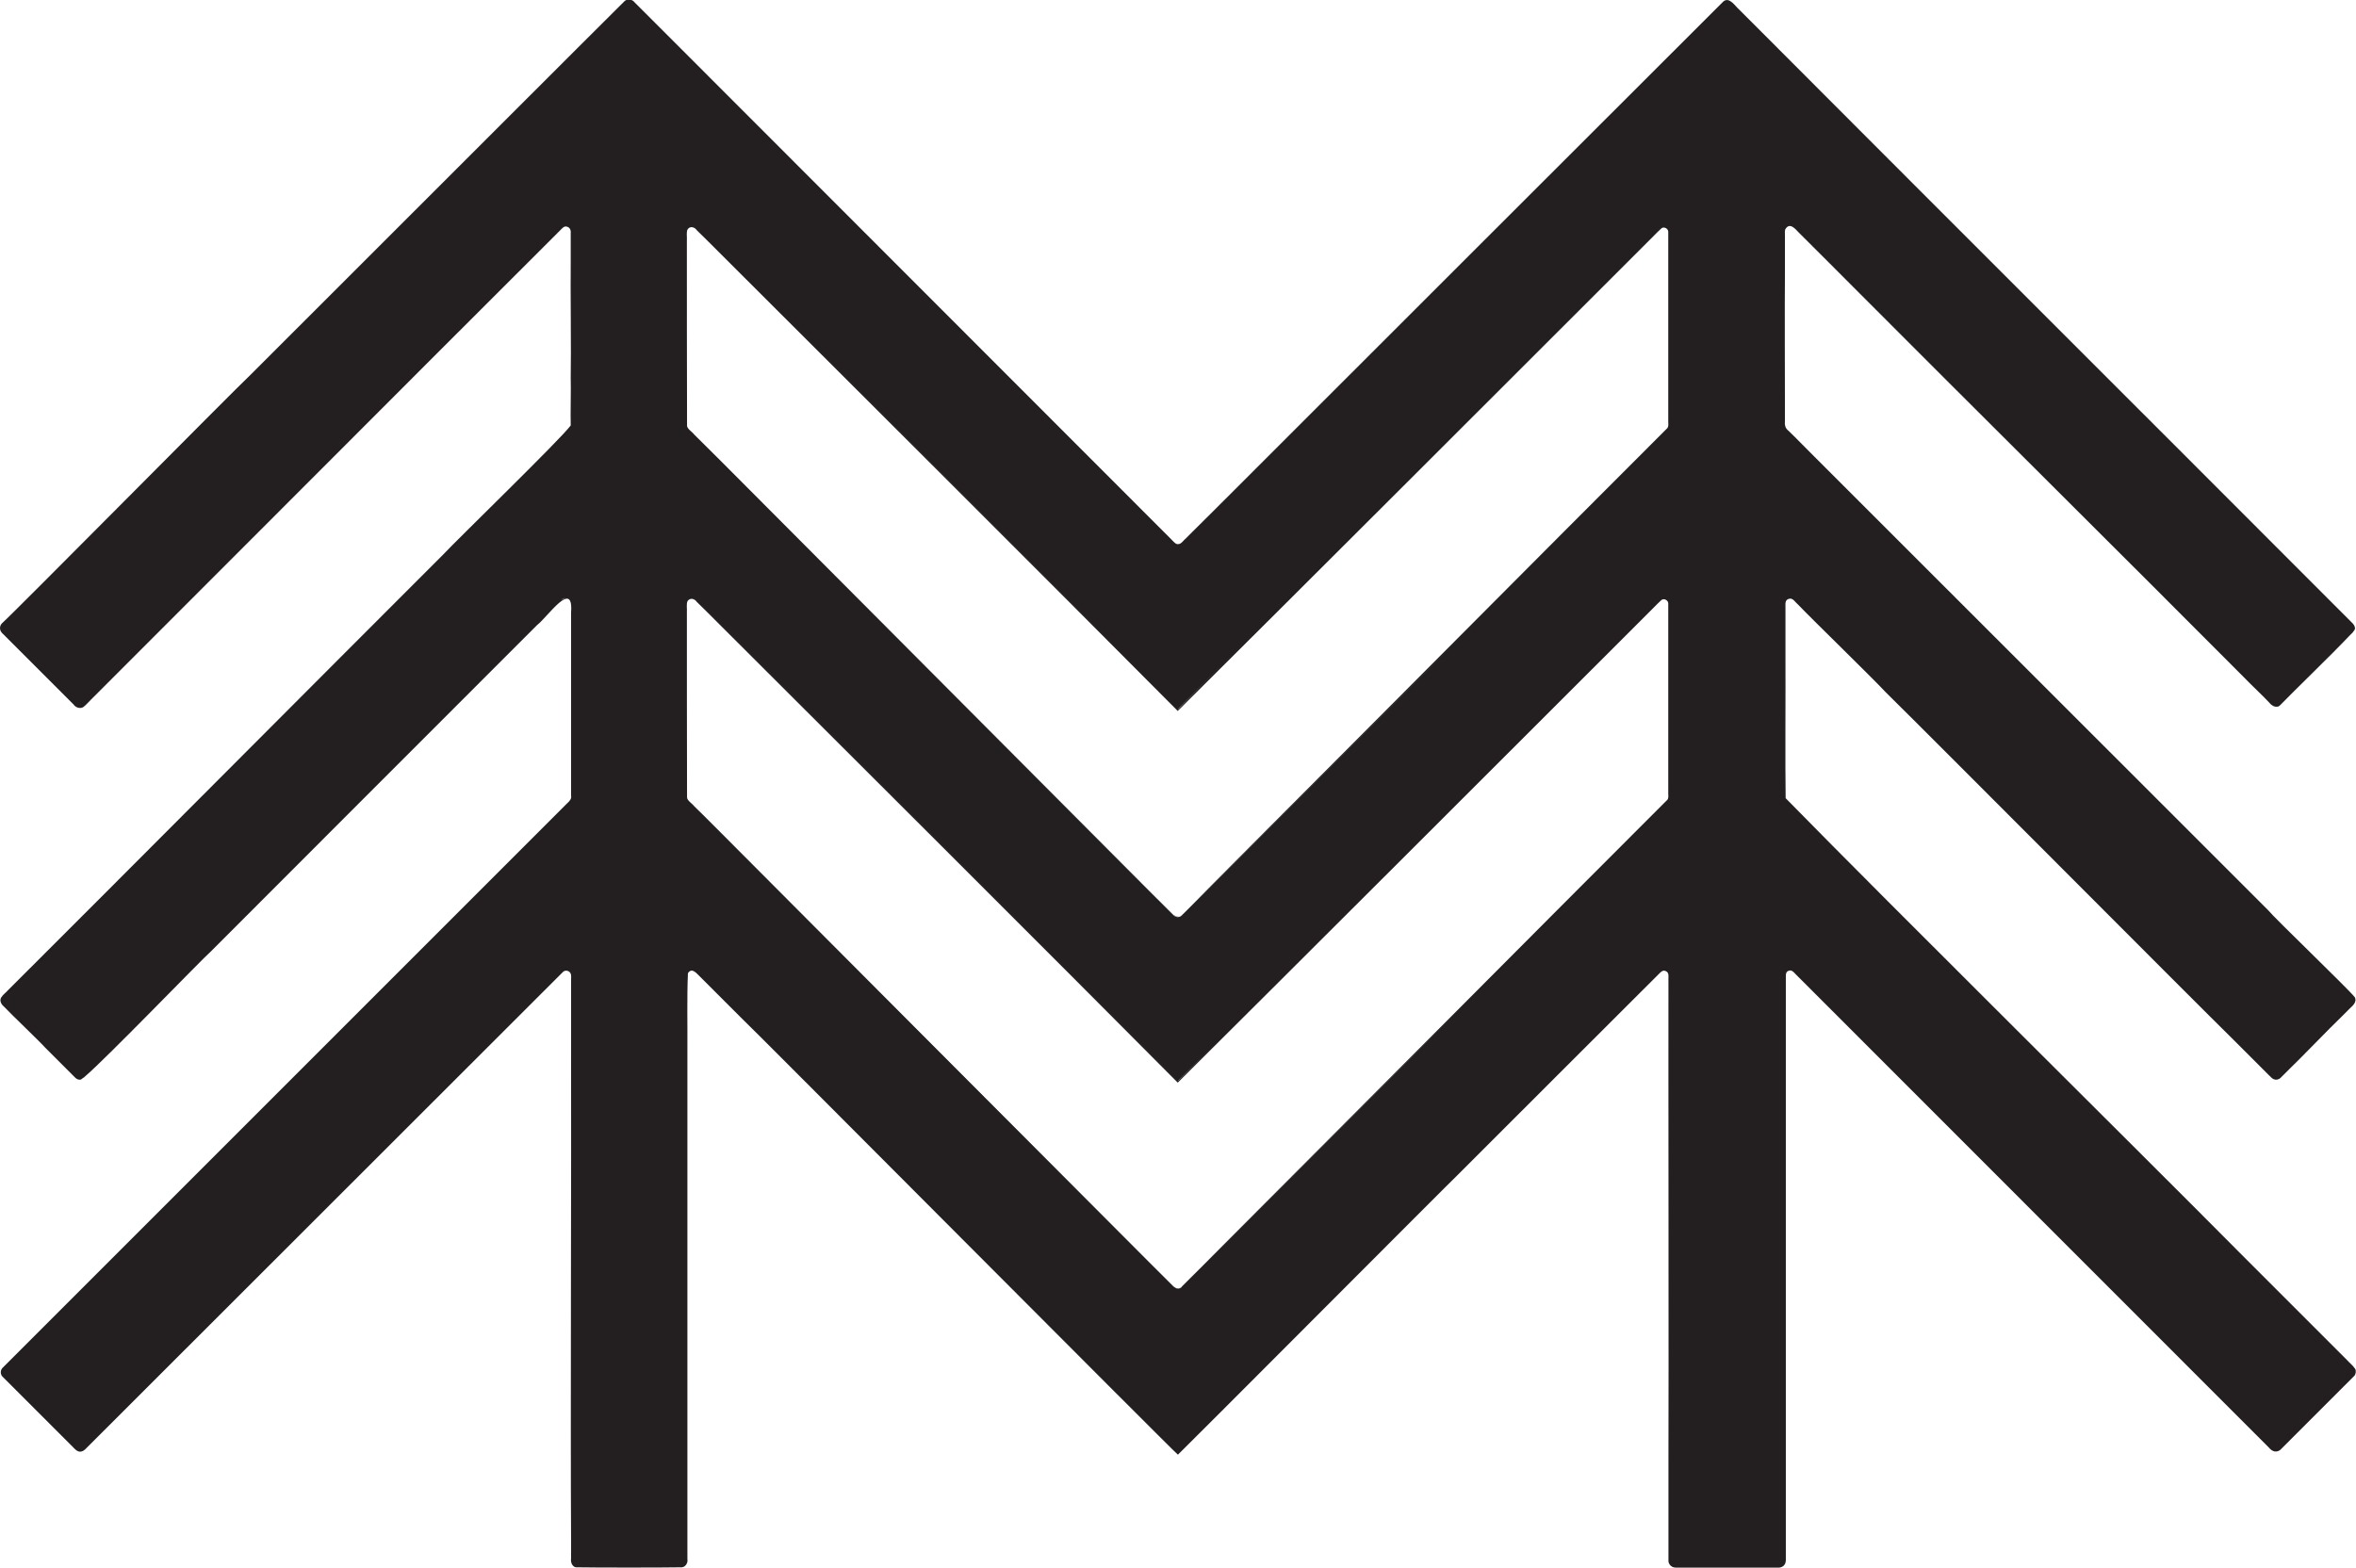 <svg viewBox="0 0 133.67 88.96" xmlns="http://www.w3.org/2000/svg" data-name="Layer 2" id="Layer_2">
  <defs>
    <style>
      .cls-1 {
        fill: #231f20;
      }
    </style>
  </defs>
  <g data-name="Layer 1" id="Layer_1-2">
    <g>
      <path d="M133.63,77.68c-.16-.23-.33-.35-.49-.53l-1.98-1.98s-3.95-3.95-3.95-3.95c-6.23-6.28-19.63-19.53-25.9-25.93-.03-1.68,0-6.26-.01-8.02,0,0,0-2.8,0-2.8,0-.22-.04-.45.23-.5.2-.04.33.21.51.36.66.7,4.2,4.14,4.94,4.94,2.79,2.75,17.33,17.36,19.77,19.76,0,0,1.98,1.98,1.98,1.98.09.07.15.18.28.23.12.05.27.02.37-.07,0,0,.5-.5.5-.5.69-.66,2.23-2.27,2.96-2.97l.49-.49c.17-.15.41-.38.27-.63-.45-.55-4.5-4.43-4.94-4.96-6.32-6.31-19.5-19.5-25.7-25.69-.34-.33-1.14-1.16-1.48-1.48-.21-.16-.23-.35-.21-.61,0-1.79-.02-6.68,0-8.39,0,0,0-1.4,0-1.4,0,0,0-.7,0-.7,0-.11-.02-.24.02-.34.25-.42.56-.03.78.2.9.9,2.55,2.54,3.46,3.46,6.5,6.52,15.29,15.24,21.75,21.73.28.3,1.24,1.21,1.48,1.48.08.11.22.2.35.22.01,0,.02,0,.03,0,.08,0,.15-.01.22-.08.65-.68,2.99-2.94,3.93-3.94l.21-.21s0-.03.02-.04c.02-.02.05-.06.07-.07.08-.19-.07-.36-.2-.48,0,0-1.54-1.54-1.54-1.54-9.51-9.53-22.87-22.86-32.4-32.42,0,0-.77-.77-.77-.77-.23-.19-.55-.75-.9-.47-8.2,8.18-19.58,19.57-27.79,27.77-.52.53-1.8,1.79-2.32,2.31l-.39.39c-.14.11-.24.3-.4.32-.17.04-.28-.12-.41-.25-.99-.99-25.7-25.72-27.38-27.4,0,0-3.09-3.09-3.09-3.09-.11-.16-.39-.22-.56-.07-.7.69-2,2-2.71,2.7-3.97,3.97-14.42,14.41-18.52,18.51-1,.94-13.51,13.59-14.08,14.08-.08.07-.13.18-.13.29,0,.25.22.35.32.48l.77.77,3.09,3.09c.09.15.37.27.56.13.16-.13.27-.26.4-.39l.77-.77c7.02-7.01,17.68-17.71,24.69-24.7,0,0,.77-.77.77-.77l.39-.39c.13-.13.24-.28.4-.23.16.04.24.18.22.37v.55s0,1.09,0,1.09c-.02,1.31.03,5.22,0,6.55.02.66-.02,2.01,0,2.72-.56.77-6.43,6.46-7.25,7.34C18.95,37.65,6.61,50.05.44,56.2c-.12.14-.27.23-.38.41-.11.2.05.42.18.52.34.37,2.02,1.97,2.32,2.31l1.54,1.54c.12.11.25.32.48.28.03-.02.09-.06.17-.12,0,0,0,0,.01,0l.04-.04c1.24-1.05,6.7-6.72,7.17-7.12,4.09-4.09,14.54-14.56,18.51-18.52.57-.43,2.07-2.65,1.92-.7v1.09c0,2.44,0,6.83,0,9.28.04.2-.08.32-.22.45l-.77.77c-4.89,4.9-15.04,15.03-20.06,20.06-2.98,2.97-8.28,8.29-11.19,11.19-.15.13-.16.39,0,.53,0,0,.77.77.77.77l3.09,3.09c.14.12.23.28.42.36.21.08.39-.1.5-.22,0,0,.77-.77.77-.77,7.56-7.56,18.67-18.66,26.24-26.22.12-.11.33-.07.41.07.08.13.03.34.04.51v1.09s0,2.18,0,2.18c.02,7.03-.04,21.39,0,28.37v1.09c-.03.17.05.44.27.48,1.22.02,4.81.02,6.02,0,.22-.02.35-.28.31-.46v-.55s0-2.18,0-2.18v-17.46s0-8.73,0-8.73c.01-1.44-.03-2.94.03-4.33.25-.38.54.08.76.27,0,0,.77.77.77.77,0,0,1.54,1.54,1.54,1.54.05,0,24.68,24.76,24.73,24.74h0s0,0,0,0c.06-.03,15.8-15.83,15.86-15.86,2.42-2.42,9.04-9.04,11.37-11.36.16-.15.28-.34.5-.19.16.1.08.37.1.6-.01,3.3.02,23.49,0,27.25,0,0,0,5.59,0,5.59,0,.14.1.28.23.34.14.06.26.03.37.04,0,0,.7,0,.7,0h1.4s2.8,0,2.8,0h.7c.11.01.29-.03.37-.15.1-.11.09-.28.09-.38,0-6.65,0-25.25,0-32.15,0,0,0-.7,0-.7.01-.21-.05-.45.2-.5.18-.05.32.19.49.34l.49.49c8,8,17.68,17.69,25.69,25.7l.49.49c.09.08.14.18.29.24.13.06.29.03.4-.06l.99-.99c.77-.76,2.47-2.48,3.22-3.22.09-.11.1-.28.04-.41ZM67.06,73.02c-.13.13-.33.13-.46,0l-27.58-27.57c-.06-.06-.09-.14-.09-.23v-10.98c0-.29.35-.43.55-.23l27.34,27.34h0s0,0,0,0l27.34-27.34c.2-.2.55-.06.55.23v10.98c0,.09-.03.17-.09.23l-27.58,27.57ZM94.63,24.36l-27.58,27.58c-.13.13-.33.13-.46,0l-27.58-27.58c-.06-.06-.09-.14-.09-.23v-10.98c0-.29.35-.43.55-.23l27.34,27.34h0s0,0,0,0l27.34-27.34c.2-.2.55-.06.55.23v10.98c0,.09-.03.17-.09.23ZM128.98,40.07s.06.03.09.04c-.03,0-.06-.02-.09-.04ZM129.17,40.12s.09-.03.14-.06c-.04.03-.09.05-.14.06ZM132.1,37.3l.42-.42c-.13.14-.28.28-.42.42ZM133.54,35.81s.03-.06.04-.1c0,.02,0,.04,0,.06,0,0-.02.02-.03.04ZM133.59,35.65c0-.06-.03-.11-.06-.16.03.05.06.1.06.16ZM31.88,34.02c.06-.06.13-.08.2-.09-.07.02-.15.06-.23.12l.03-.03Z" class="cls-1"></path>
      <path d="M66.6,51.94c-6.37-6.35-19.57-19.5-25.8-25.71-.41-.42-1.32-1.31-1.73-1.74-.08-.07-.2-.18-.2-.33,0,0,0-5.61,0-5.61,0-1.27,0-3.65,0-4.9,0-.32-.09-.92.43-.86.22.03.63.56.8.7,6.65,6.68,19.94,19.96,26.74,26.75,5.77-5.96,19.74-19.78,25.83-25.92,0,0,1-1,1-1,.17-.17.31-.33.52-.5.25-.18.63.05.6.35,0,3.11,0,7.85,0,10.92.02.12-.06.29-.16.36l-3.99,3.98s-7.98,7.95-7.98,7.95c-3.72,3.64-10.33,10.33-13.97,13.92,0,0-1,.99-1,.99l-.5.5c-.14.18-.41.35-.61.14h0ZM66.61,51.93c.2.18.44.05.58-.14,0,0,.5-.5.5-.5l.99-1c3.58-3.6,10.27-10.31,13.92-13.97,2.6-2.62,9.41-9.44,11.94-11.97.18-.12.09-.37.11-.61v-.7s0-1.41,0-1.41c0-1.82,0-6.58,0-8.45.02-.2-.23-.34-.38-.23-.15.13-.33.32-.49.48,0,0-1,1-1,1-6.13,6.13-19.89,19.88-25.96,25.91-6.84-6.89-20.03-20.04-26.78-26.78,0,0-.5-.49-.5-.49-.14-.2-.38-.25-.52-.07-.1.16-.03.44-.05.66,0,2.84,0,7.61.01,10.5.01.18.27.32.41.5.28.29,1.19,1.17,1.49,1.48,6.15,6.17,19.42,19.49,25.71,25.8h0Z" class="cls-1"></path>
      <path d="M66.6,73.03c-6.37-6.35-19.57-19.5-25.8-25.71-.41-.42-1.32-1.31-1.73-1.74-.08-.07-.2-.18-.2-.33,0,0,0-5.61,0-5.61,0-1.27,0-3.65,0-4.9,0-.32-.09-.92.43-.86.22.03.63.56.8.7,6.65,6.68,19.94,19.96,26.74,26.75,5.77-5.96,19.74-19.78,25.82-25.92,0,0,1-1,1-1,.17-.17.31-.33.52-.5.25-.18.63.05.6.35,0,3.11,0,7.85,0,10.92.02.12-.06.29-.16.36l-3.99,3.98-7.98,7.95c-3.72,3.64-10.33,10.33-13.97,13.92,0,0-1,.99-1,.99l-.5.5c-.14.18-.41.35-.61.14h0ZM66.61,73.02c.2.18.44.05.58-.14,0,0,.5-.5.5-.5l.99-1c3.58-3.6,10.27-10.31,13.92-13.97,2.6-2.62,9.41-9.44,11.94-11.97.18-.12.09-.37.11-.61,0,0,0-.7,0-.7,0,0,0-1.41,0-1.41,0-1.82,0-6.58,0-8.45.02-.2-.23-.34-.38-.23-.15.13-.33.32-.49.48l-1,1c-6.13,6.13-19.89,19.88-25.96,25.91-6.84-6.89-20.03-20.04-26.78-26.78,0,0-.5-.49-.5-.49-.14-.2-.38-.25-.52-.07-.1.16-.03.44-.05.66,0,2.84,0,7.61.01,10.5.01.18.27.32.41.5l.5.49.99.99c6.15,6.17,19.42,19.49,25.71,25.8h0Z" class="cls-1"></path>
    </g>
  </g>
</svg>
